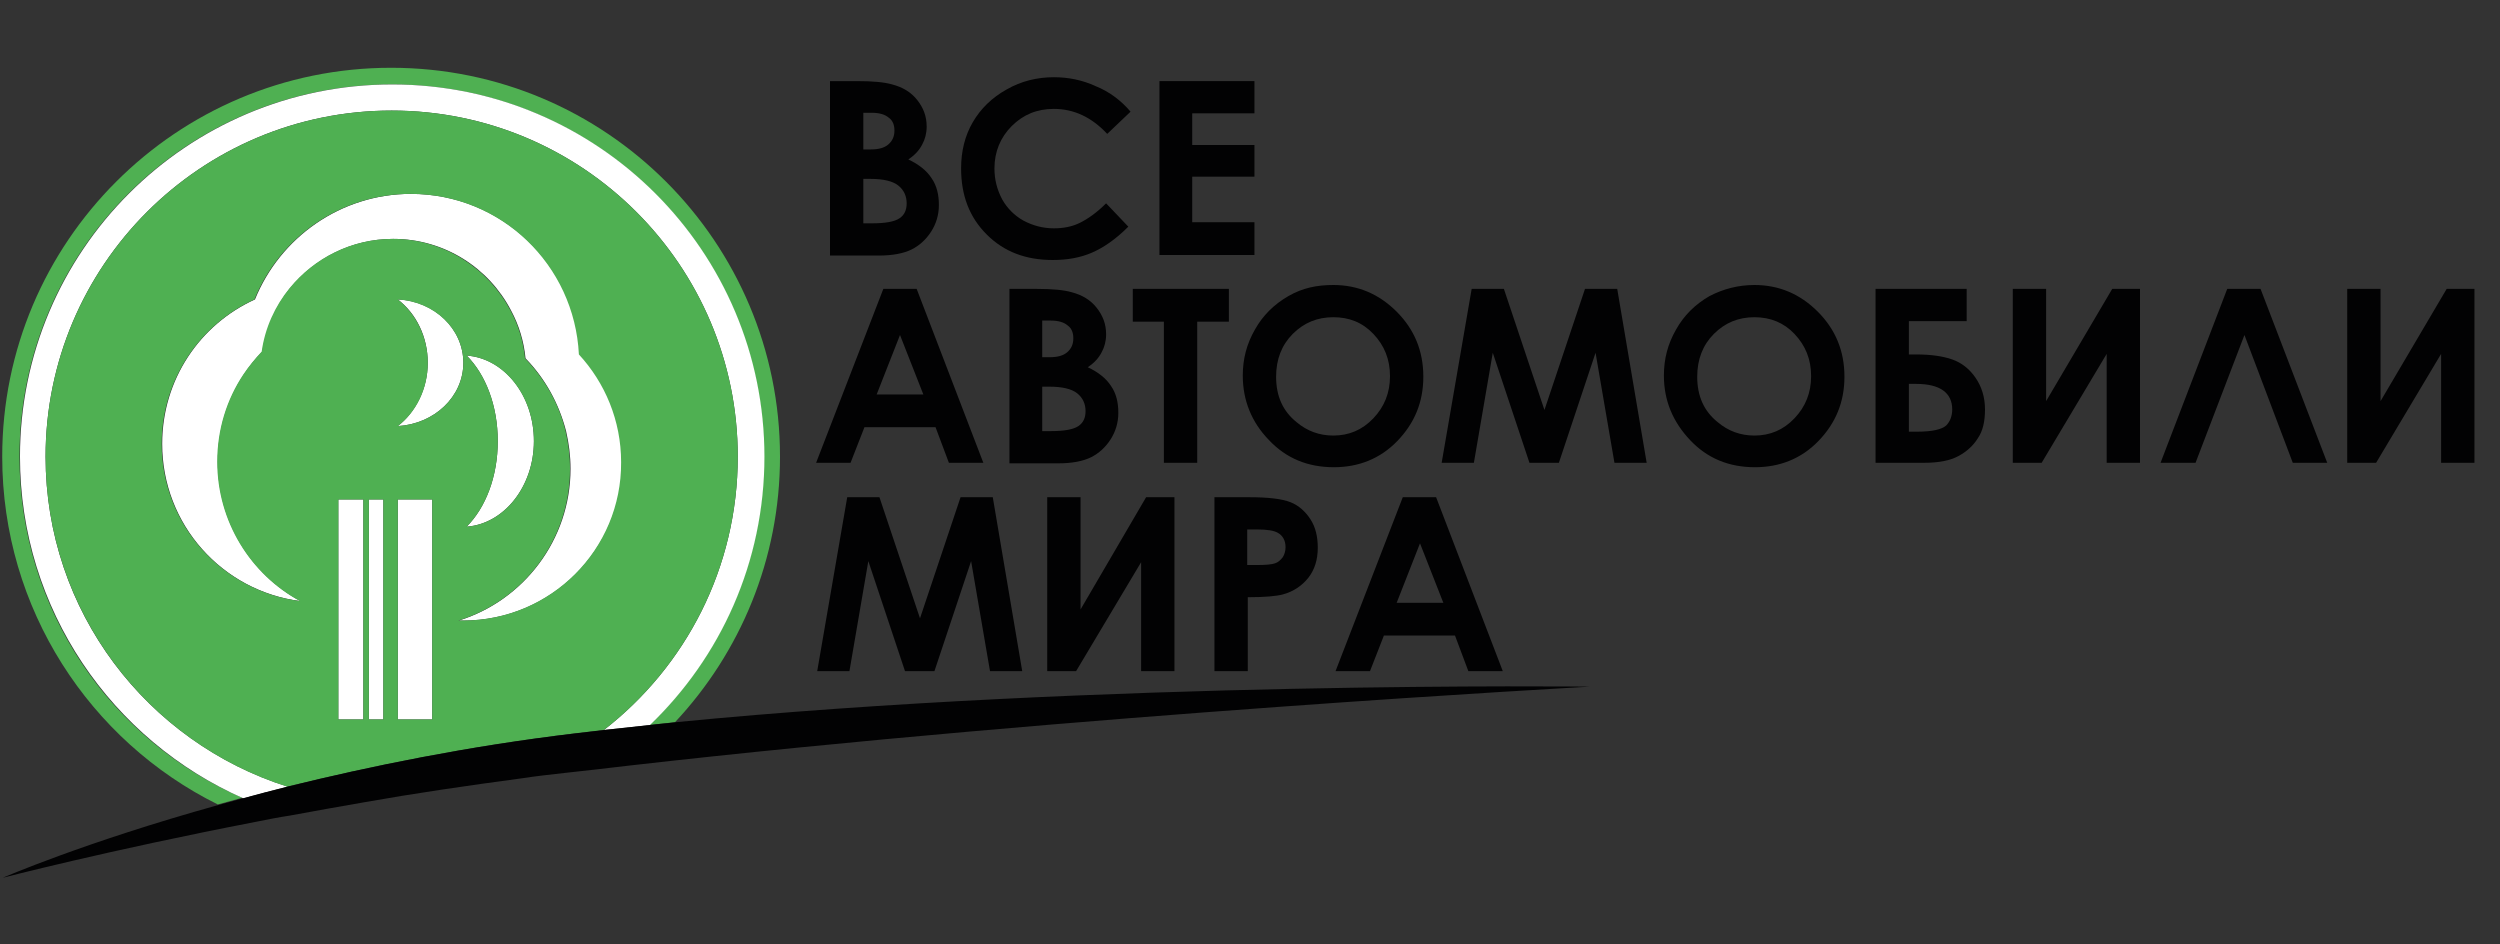 <?xml version="1.0" encoding="utf-8"?>
<!-- Generator: Adobe Illustrator 22.0.0, SVG Export Plug-In . SVG Version: 6.00 Build 0)  -->
<svg version="1.1" id="Слой_1" xmlns="http://www.w3.org/2000/svg" xmlns:xlink="http://www.w3.org/1999/xlink" x="0px" y="0px"
	 viewBox="0 0 450 170" style="enable-background:new 0 0 450 170;" xml:space="preserve">
<rect x="0" y="0" width="450" height="170" fill="#333333" stroke="none"/>
<style type="text/css">
	.st0{fill:#020203;}
	.st1{fill:#FFFFFF;}
	.st2{fill:#4FB052;}
</style>
<g>
	<path class="st0" d="M149.4,45.9V14.6h4.9c2.9,0,4.9,0.2,6.3,0.6c1.9,0.5,3.4,1.4,4.5,2.8s1.7,2.9,1.7,4.8c0,1.2-0.3,2.3-0.8,3.2
		c-0.5,1-1.3,1.9-2.5,2.7c1.9,0.9,3.3,2,4.2,3.4c0.9,1.3,1.3,2.9,1.3,4.8c0,1.8-0.5,3.4-1.4,4.8c-0.9,1.4-2.1,2.5-3.5,3.2
		c-1.4,0.7-3.4,1.1-5.9,1.1H149.4z M155.4,20.3v6.6h1.3c1.5,0,2.5-0.3,3.2-0.9c0.7-0.6,1.1-1.4,1.1-2.5c0-1-0.3-1.8-1-2.3
		c-0.7-0.6-1.7-0.9-3.1-0.9H155.4z M155.4,32.2v8h1.5c2.5,0,4.1-0.3,5-0.9c0.9-0.6,1.3-1.5,1.3-2.7c0-1.3-0.5-2.4-1.5-3.2
		c-1-0.8-2.7-1.2-5-1.2H155.4z"/>
	<path class="st0" d="M203.5,20.1l-4.2,4c-2.8-3-6-4.5-9.6-4.5c-3,0-5.5,1-7.6,3.1c-2,2-3.1,4.6-3.1,7.6c0,2.1,0.5,3.9,1.4,5.6
		c0.9,1.6,2.2,2.9,3.8,3.8c1.7,0.9,3.5,1.4,5.5,1.4c1.7,0,3.3-0.3,4.7-1s3-1.8,4.7-3.5l4,4.2c-2.3,2.3-4.5,3.8-6.6,4.7
		c-2.1,0.9-4.4,1.3-7,1.3c-4.9,0-8.8-1.5-11.9-4.6s-4.6-7-4.6-11.9c0-3.1,0.7-5.9,2.1-8.3s3.4-4.4,6.1-5.9c2.6-1.5,5.5-2.2,8.5-2.2
		c2.6,0,5.1,0.5,7.5,1.6C199.7,16.5,201.8,18.1,203.5,20.1z"/>
	<path class="st0" d="M208.7,14.6h17.1v5.8h-11.2v5.7h11.2v5.7h-11.2V40h11.2v5.9h-17.1V14.6z"/>
	<path class="st0" d="M159,52h6l12,31.3h-6.2l-2.4-6.4h-12.8l-2.5,6.4h-6.2L159,52z M162,60.3l-4.2,10.7h8.4L162,60.3z"/>
	<path class="st0" d="M181.7,83.3V52h4.9c2.9,0,4.9,0.2,6.3,0.6c1.9,0.5,3.4,1.4,4.5,2.8s1.7,2.9,1.7,4.8c0,1.2-0.3,2.3-0.8,3.2
		c-0.5,1-1.3,1.9-2.5,2.7c1.9,0.9,3.3,2,4.2,3.4c0.9,1.3,1.3,2.9,1.3,4.8c0,1.8-0.5,3.4-1.4,4.8c-0.9,1.4-2.1,2.5-3.5,3.2
		c-1.4,0.7-3.4,1.1-5.9,1.1H181.7z M187.6,57.7v6.6h1.3c1.5,0,2.5-0.3,3.2-0.9c0.7-0.6,1.1-1.4,1.1-2.5c0-1-0.3-1.8-1-2.3
		c-0.7-0.6-1.7-0.9-3.1-0.9H187.6z M187.6,69.6v8h1.5c2.5,0,4.1-0.3,5-0.9c0.9-0.6,1.3-1.5,1.3-2.7c0-1.3-0.5-2.4-1.5-3.2
		c-1-0.8-2.7-1.2-5-1.2H187.6z"/>
	<path class="st0" d="M203.9,52h17.3v5.9h-5.7v25.4h-6V57.9h-5.6V52z"/>
	<path class="st0" d="M240,51.3c4.4,0,8.2,1.6,11.4,4.8c3.2,3.2,4.8,7.1,4.8,11.7c0,4.6-1.6,8.4-4.7,11.6c-3.1,3.2-7,4.7-11.4,4.7
		c-4.7,0-8.6-1.6-11.7-4.9c-3.1-3.2-4.7-7.1-4.7-11.6c0-3,0.7-5.7,2.2-8.3c1.4-2.5,3.4-4.5,6-6S237.1,51.3,240,51.3z M240,57.1
		c-2.9,0-5.3,1-7.3,3c-2,2-3,4.6-3,7.7c0,3.5,1.2,6.2,3.7,8.2c1.9,1.6,4.1,2.4,6.6,2.4c2.8,0,5.2-1,7.2-3.1s3-4.6,3-7.6
		c0-3-1-5.5-3-7.6S242.8,57.1,240,57.1z"/>
	<path class="st0" d="M264.9,52h5.8l7.3,21.8l7.3-21.8h5.8l5.3,31.3h-5.8l-3.4-19.8l-6.6,19.8h-5.3l-6.6-19.8l-3.4,19.8h-5.8
		L264.9,52z"/>
	<path class="st0" d="M315.8,51.3c4.4,0,8.2,1.6,11.4,4.8c3.2,3.2,4.8,7.1,4.8,11.7c0,4.6-1.6,8.4-4.7,11.6c-3.1,3.2-7,4.7-11.4,4.7
		c-4.7,0-8.6-1.6-11.7-4.9s-4.7-7.1-4.7-11.6c0-3,0.7-5.7,2.2-8.3c1.4-2.5,3.4-4.5,6-6C310.2,52,312.9,51.3,315.8,51.3z M315.8,57.1
		c-2.9,0-5.3,1-7.3,3c-2,2-3,4.6-3,7.7c0,3.5,1.2,6.2,3.7,8.2c1.9,1.6,4.1,2.4,6.6,2.4c2.8,0,5.2-1,7.2-3.1s3-4.6,3-7.6
		c0-3-1-5.5-3-7.6C321.1,58.1,318.7,57.1,315.8,57.1z"/>
	<path class="st0" d="M337.6,83.3V52H354v5.8h-10.4v6h1.3c2.6,0,4.8,0.3,6.5,0.9c1.7,0.6,3.1,1.7,4.2,3.3c1.1,1.6,1.7,3.5,1.7,5.7
		c0,2.2-0.4,3.9-1.3,5.2c-0.8,1.3-2,2.4-3.5,3.2c-1.5,0.8-3.5,1.2-6.1,1.2H337.6z M343.6,69.2v8.5h1.5c2.7,0,4.4-0.4,5.2-1.1
		c0.7-0.7,1.1-1.7,1.1-2.9c0-3-2.2-4.6-6.5-4.6H343.6z"/>
	<path class="st0" d="M385.2,52v31.3h-6V63.7l-11.7,19.6h-5.2V52h6v20.2L380.2,52H385.2z"/>
	<path class="st0" d="M412.7,83.3l-8.7-23l-8.8,23h-6.3L400.9,52h6l12,31.3H412.7z"/>
	<path class="st0" d="M445.4,52v31.3h-6V63.7l-11.7,19.6h-5.2V52h6v20.2L440.4,52H445.4z"/>
	<path class="st0" d="M152.5,89.5h5.8l7.3,21.8l7.3-21.8h5.8l5.3,31.3h-5.8l-3.4-19.8l-6.6,19.8h-5.3l-6.6-19.8l-3.4,19.8h-5.8
		L152.5,89.5z"/>
	<path class="st0" d="M211.4,89.5v31.3h-6v-19.6l-11.7,19.6h-5.2V89.5h6v20.2l11.8-20.2H211.4z"/>
	<path class="st0" d="M218.6,89.5h6.3c3.4,0,5.9,0.3,7.4,0.9s2.7,1.7,3.6,3.1c0.9,1.4,1.3,3.1,1.3,5.1c0,2.2-0.6,4-1.7,5.4
		c-1.1,1.4-2.7,2.5-4.6,3c-1.1,0.3-3.2,0.5-6.3,0.5v13.3h-6V89.5z M224.5,101.7h1.9c1.5,0,2.5-0.1,3.1-0.3c0.6-0.2,1-0.6,1.4-1.1
		c0.3-0.5,0.5-1.1,0.5-1.8c0-1.2-0.5-2.1-1.4-2.6c-0.7-0.4-1.9-0.6-3.8-0.6h-1.7V101.7z"/>
	<path class="st0" d="M252.5,89.5h6l12,31.3h-6.2l-2.4-6.4h-12.8l-2.5,6.4h-6.2L252.5,89.5z M255.6,97.8l-4.2,10.7h8.4L255.6,97.8z"
		/>
</g>
<g>
	<path class="st1" d="M74,34.9c-12.7,0-23.6,7.9-28.1,19c-9.9,4.5-16.7,14.4-16.7,26c0,14.5,10.8,26.5,24.9,28.3
		c-8.9-4.8-14.9-14.3-14.9-25.1c0-5.8,1.7-11.2,4.7-15.7c1-1.5,2.1-2.9,3.3-4.1c0.7-4.3,2.4-8.2,5-11.4c4.4-5.4,11.1-8.9,18.6-8.9
		c9.2,0,17.2,5.2,21.2,12.9c1.4,2.6,2.3,5.5,2.6,8.6c3.5,3.6,6,8.1,7.3,13.1c0.5,2.2,0.8,4.4,0.8,6.8c0,12.8-8.5,23.7-20.1,27.3
		c0.3,0,0.6,0,0.8,0c15.8,0,28.6-12.8,28.6-28.6c0-7.5-2.9-14.3-7.6-19.4C103.5,47.7,90.3,34.9,74,34.9z"/>
	<rect x="71.6" y="89.9" class="st1" width="6.2" height="39.6"/>
	<rect x="60.9" y="89.9" class="st1" width="4.5" height="39.6"/>
	<rect x="66.4" y="89.9" class="st1" width="2.6" height="39.6"/>
	<path class="st1" d="M96.1,79.4c0-8.2-5.3-14.9-12.1-15.4c3.4,3.4,5.6,9,5.6,15.4c0,6.4-2.2,12-5.6,15.4
		C90.7,94.3,96.1,87.6,96.1,79.4z"/>
	<path class="st1" d="M71.6,53.9c3.3,2.5,5.4,6.7,5.4,11.4s-2.2,8.9-5.4,11.4c6.6-0.4,11.8-5.3,11.8-11.4
		C83.4,59.2,78.2,54.2,71.6,53.9z"/>
	<path class="st2" d="M3.5,82.2c0-37,30-67,67-67s67,30,67,67c0,19-7.9,36.1-20.6,48.3c1.5-0.2,3-0.3,4.6-0.5
		c11.7-12.5,18.9-29.3,18.9-47.8c0-38.6-31.3-70-70-70c-38.6,0-70,31.3-70,70c0,27.4,15.8,51.2,38.8,62.6c1.4-0.4,2.9-0.8,4.4-1.2
		C20,133.3,3.5,109.7,3.5,82.2z"/>
	<path class="st1" d="M8.2,82.2c0-34.4,27.9-62.3,62.3-62.3c34.4,0,62.3,27.9,62.3,62.3c0,20-9.4,37.8-24.1,49.2
		c2.7-0.3,5.5-0.6,8.3-0.9c12.7-12.2,20.6-29.3,20.6-48.3c0-37-30-67-67-67s-67,30-67,67c0,27.5,16.6,51.1,40.2,61.5
		c2.6-0.7,5.2-1.4,8-2.1C26.5,133.6,8.2,110.1,8.2,82.2z"/>
	<path class="st2" d="M132.8,82.2c0-34.4-27.9-62.3-62.3-62.3c-34.4,0-62.3,27.9-62.3,62.3c0,27.8,18.3,51.4,43.5,59.4
		c15-3.7,32.6-7.3,51.9-9.6c1.7-0.2,3.4-0.4,5.1-0.6C123.4,120,132.8,102.2,132.8,82.2z M65.4,129.5h-4.5V89.9h4.5V129.5z M69,129.5
		h-2.6V89.9H69V129.5z M77.8,129.5h-6.2V89.9h6.2V129.5z M71.6,76.7C74.9,74.2,77,70,77,65.3s-2.2-8.9-5.4-11.4
		c6.6,0.4,11.8,5.3,11.8,11.4C83.4,71.4,78.2,76.3,71.6,76.7z M83.3,111.7c-0.3,0-0.6,0-0.8,0c11.7-3.6,20.1-14.5,20.1-27.3
		c0-2.3-0.3-4.6-0.8-6.8c-1.2-5-3.8-9.5-7.3-13.1c-0.3-3.1-1.2-6-2.6-8.6c-4-7.6-12-12.9-21.2-12.9c-7.5,0-14.2,3.5-18.6,8.9
		c-2.6,3.2-4.4,7.1-5,11.4c-1.2,1.3-2.3,2.6-3.3,4.1c-3,4.5-4.7,9.9-4.7,15.7c0,10.8,6,20.3,14.9,25.1c-14-1.8-24.9-13.8-24.9-28.3
		c0-11.6,6.9-21.5,16.7-26c4.5-11.1,15.4-19,28.1-19c16.3,0,29.5,12.8,30.3,28.9c4.7,5.1,7.6,11.9,7.6,19.4
		C111.9,98.9,99.1,111.7,83.3,111.7z M84,64c6.7,0.5,12.1,7.2,12.1,15.4S90.7,94.3,84,94.8c3.4-3.4,5.6-9,5.6-15.4
		C89.6,73,87.4,67.4,84,64z"/>
	<path class="st0" d="M121.6,130c-1.5,0.2-3.1,0.3-4.6,0.5c-2.8,0.3-5.5,0.6-8.3,0.9c-1.7,0.2-3.4,0.4-5.1,0.6
		c-19.3,2.3-36.9,5.9-51.9,9.6c-2.8,0.7-5.4,1.4-8,2.1c-1.5,0.4-2.9,0.8-4.4,1.2C15.2,151.6,0.5,158,0.5,158s18.8-4.9,45.7-10.1
		c2-0.4,4-0.8,6-1.1c4.3-0.8,8.8-1.6,13.4-2.4c9-1.6,18.6-3,28.3-4.3c2.6-0.4,5.3-0.7,8-1c1.8-0.2,3.6-0.4,5.4-0.6
		c2-0.2,4-0.5,6-0.7c80.6-9.2,172.9-14.2,172.9-14.2S198.2,122.5,121.6,130z"/>
</g>
</svg>
